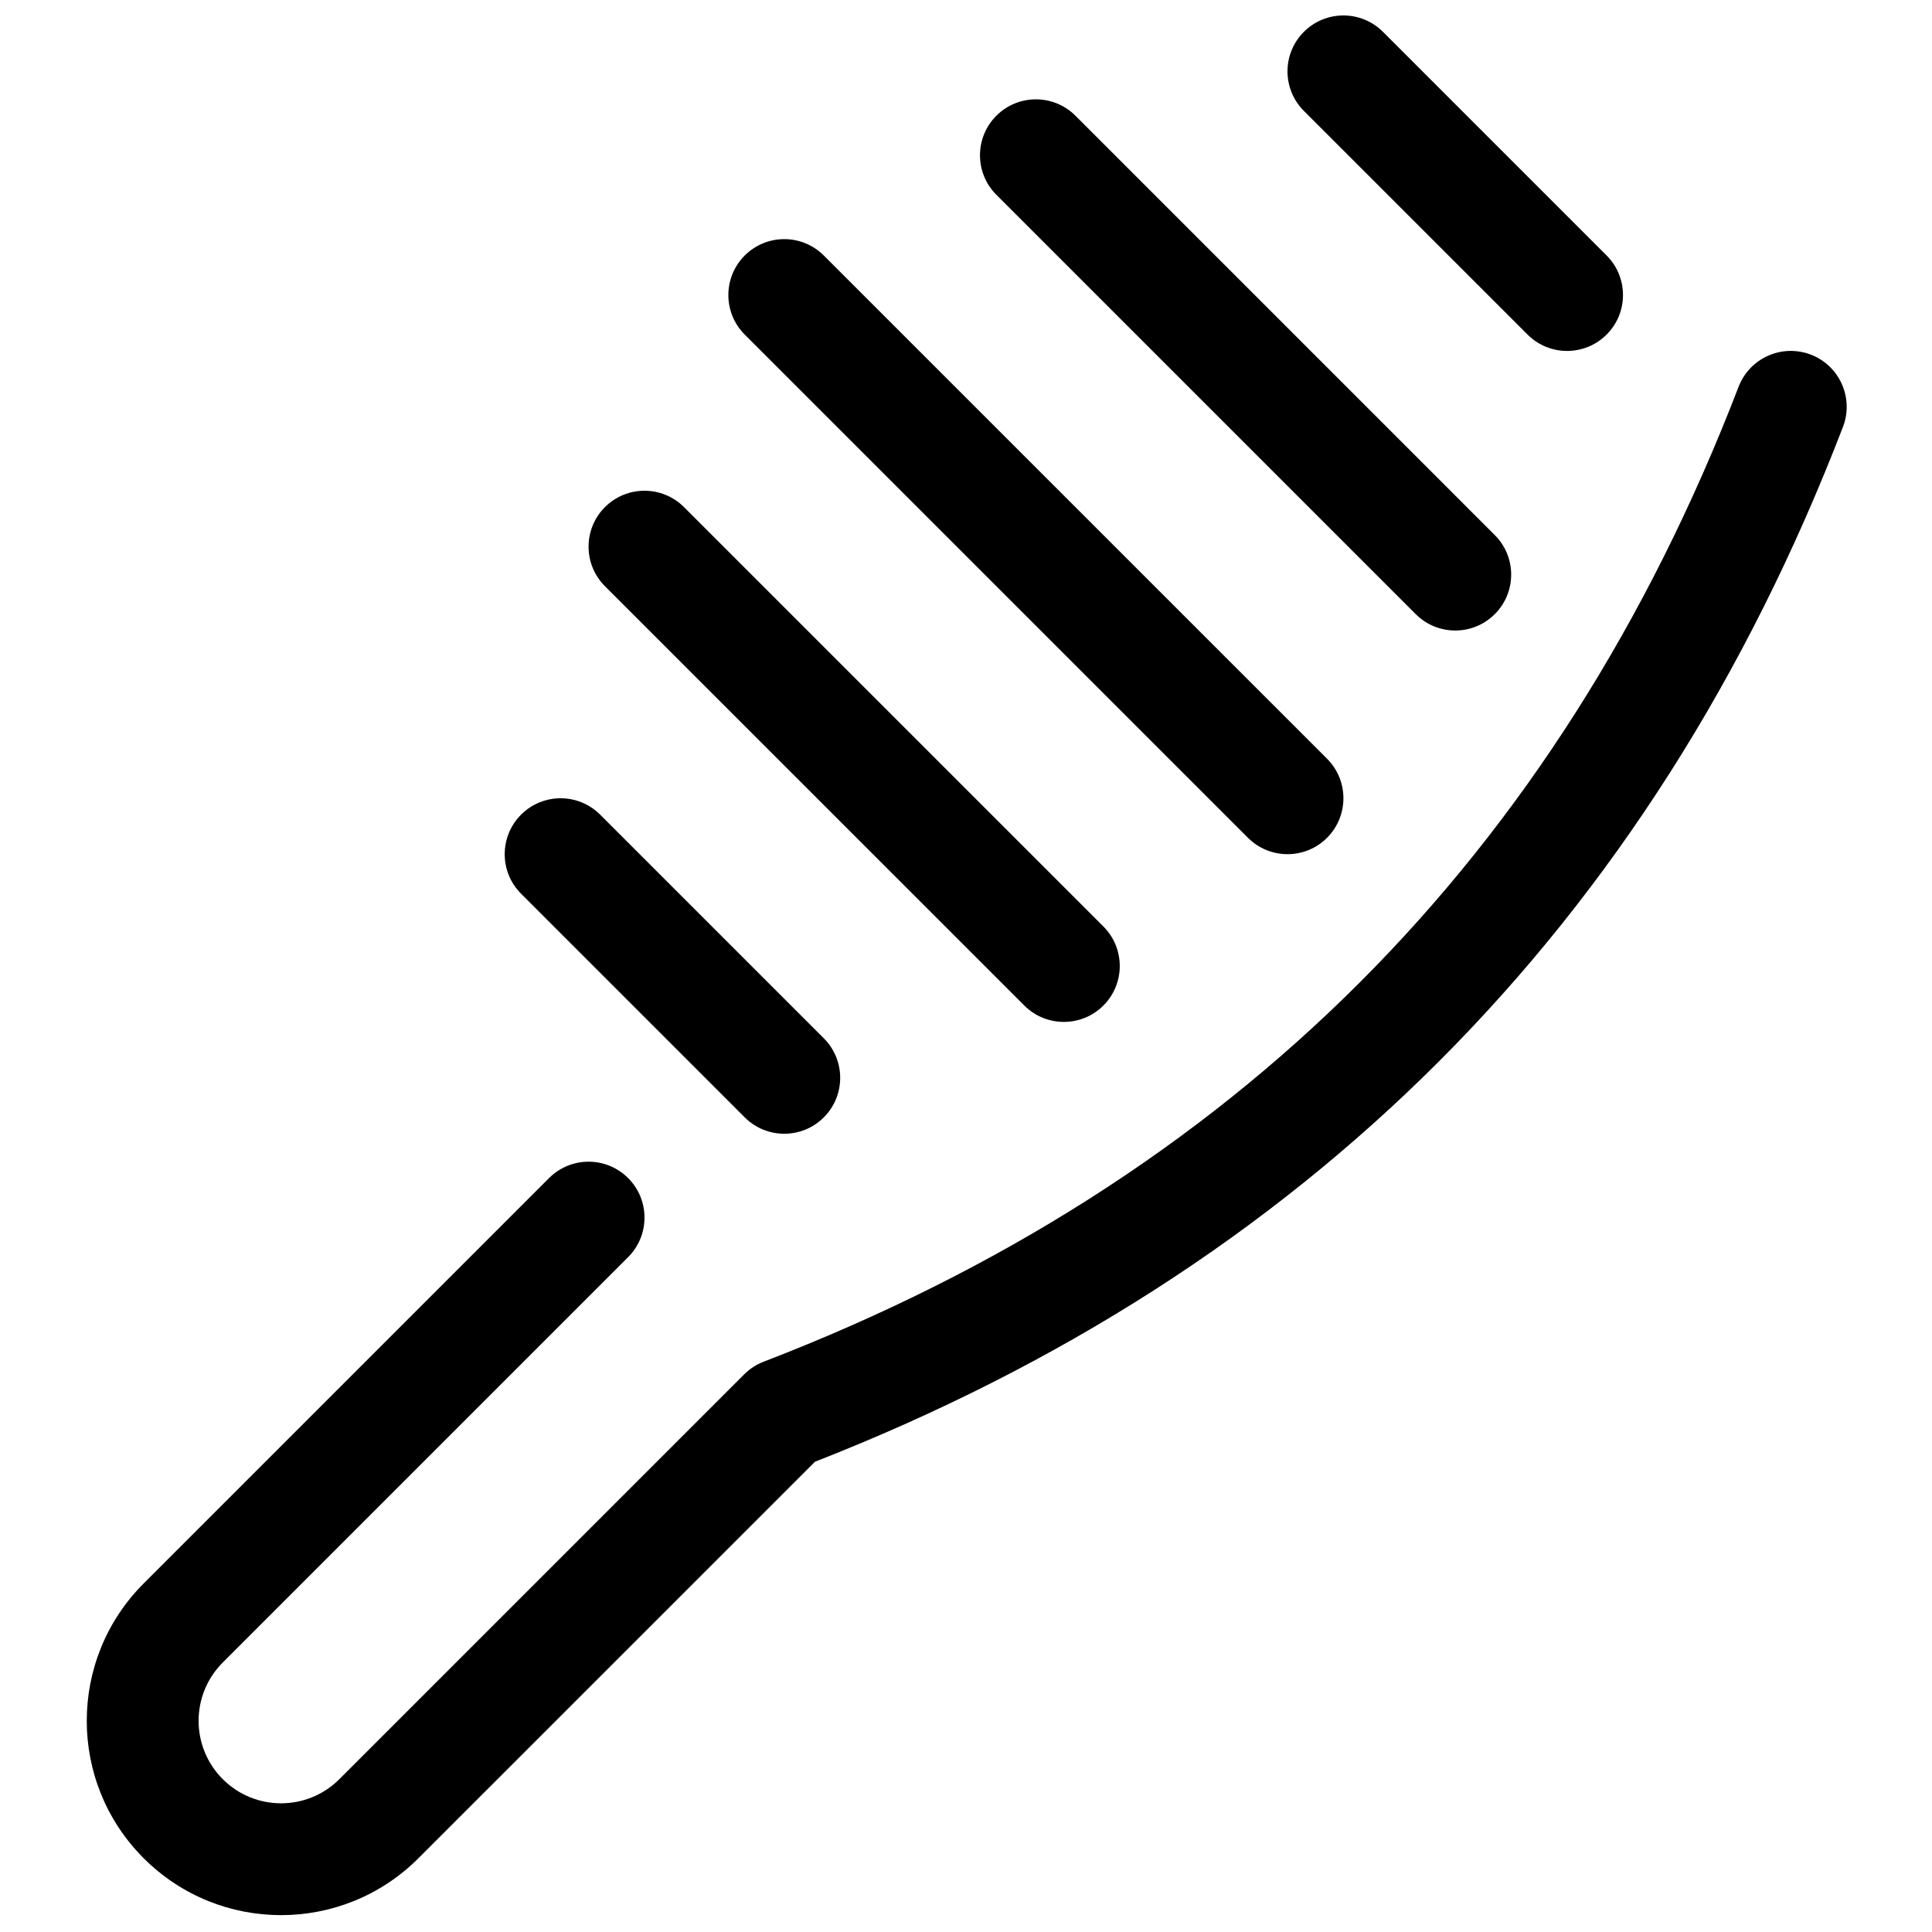 <?xml version="1.0" encoding="UTF-8"?>
<!-- Uploaded to: ICON Repo, www.svgrepo.com, Generator: ICON Repo Mixer Tools -->
<svg width="800px" height="800px" version="1.1" viewBox="144 144 512 512" xmlns="http://www.w3.org/2000/svg">
 <defs>
  <clipPath id="a">
   <path d="m166 148.09h468v503.81h-468z"/>
  </clipPath>
 </defs>
 <g clip-path="url(#a)">
  <path d="m254.89 636.45c-20.105 20.109-52.707 20.109-72.816 0-20.109-20.109-20.109-52.711 0-72.816l107.43-107.43c5.785-5.789 15.168-5.789 20.957 0 5.785 5.785 5.785 15.168 0 20.953l-107.43 107.43c-8.531 8.535-8.531 22.375 0 30.906 8.535 8.535 22.375 8.535 30.91 0l107.28-107.28c1.465-1.465 3.219-2.606 5.156-3.348 62.344-23.996 114.94-57.473 157.92-100.45 42.977-42.977 76.453-95.57 100.45-157.92 2.938-7.637 11.512-11.445 19.152-8.508 7.637 2.941 11.445 11.516 8.504 19.152-25.449 66.129-61.172 122.25-107.15 168.23-45.293 45.293-100.43 80.637-165.28 106.01zm314.88-424.74c5.785 5.785 5.785 15.168 0 20.953-5.789 5.789-15.168 5.789-20.957 0l-59.27-59.27c-5.789-5.789-5.789-15.172 0-20.957 5.785-5.785 15.168-5.785 20.953 0zm-29.637 74.09c5.789 5.785 5.789 15.168 0 20.953-5.785 5.789-15.168 5.789-20.957 0l-111.13-111.13c-5.785-5.789-5.785-15.168 0-20.957 5.785-5.785 15.168-5.785 20.957 0zm-44.453 59.27c5.785 5.789 5.785 15.168 0 20.957-5.785 5.785-15.168 5.785-20.957 0l-133.36-133.36c-5.789-5.785-5.789-15.168 0-20.953 5.785-5.789 15.168-5.789 20.953 0zm-59.273 44.453c5.789 5.789 5.789 15.172 0 20.957-5.785 5.785-15.168 5.785-20.953 0l-111.14-111.13c-5.785-5.789-5.785-15.172 0-20.957 5.789-5.789 15.172-5.789 20.957 0zm-74.09 29.637c5.789 5.785 5.789 15.168 0 20.957-5.785 5.785-15.168 5.785-20.953 0l-59.273-59.273c-5.785-5.785-5.785-15.168 0-20.953 5.789-5.789 15.168-5.789 20.957 0z"/>
 </g>
</svg>